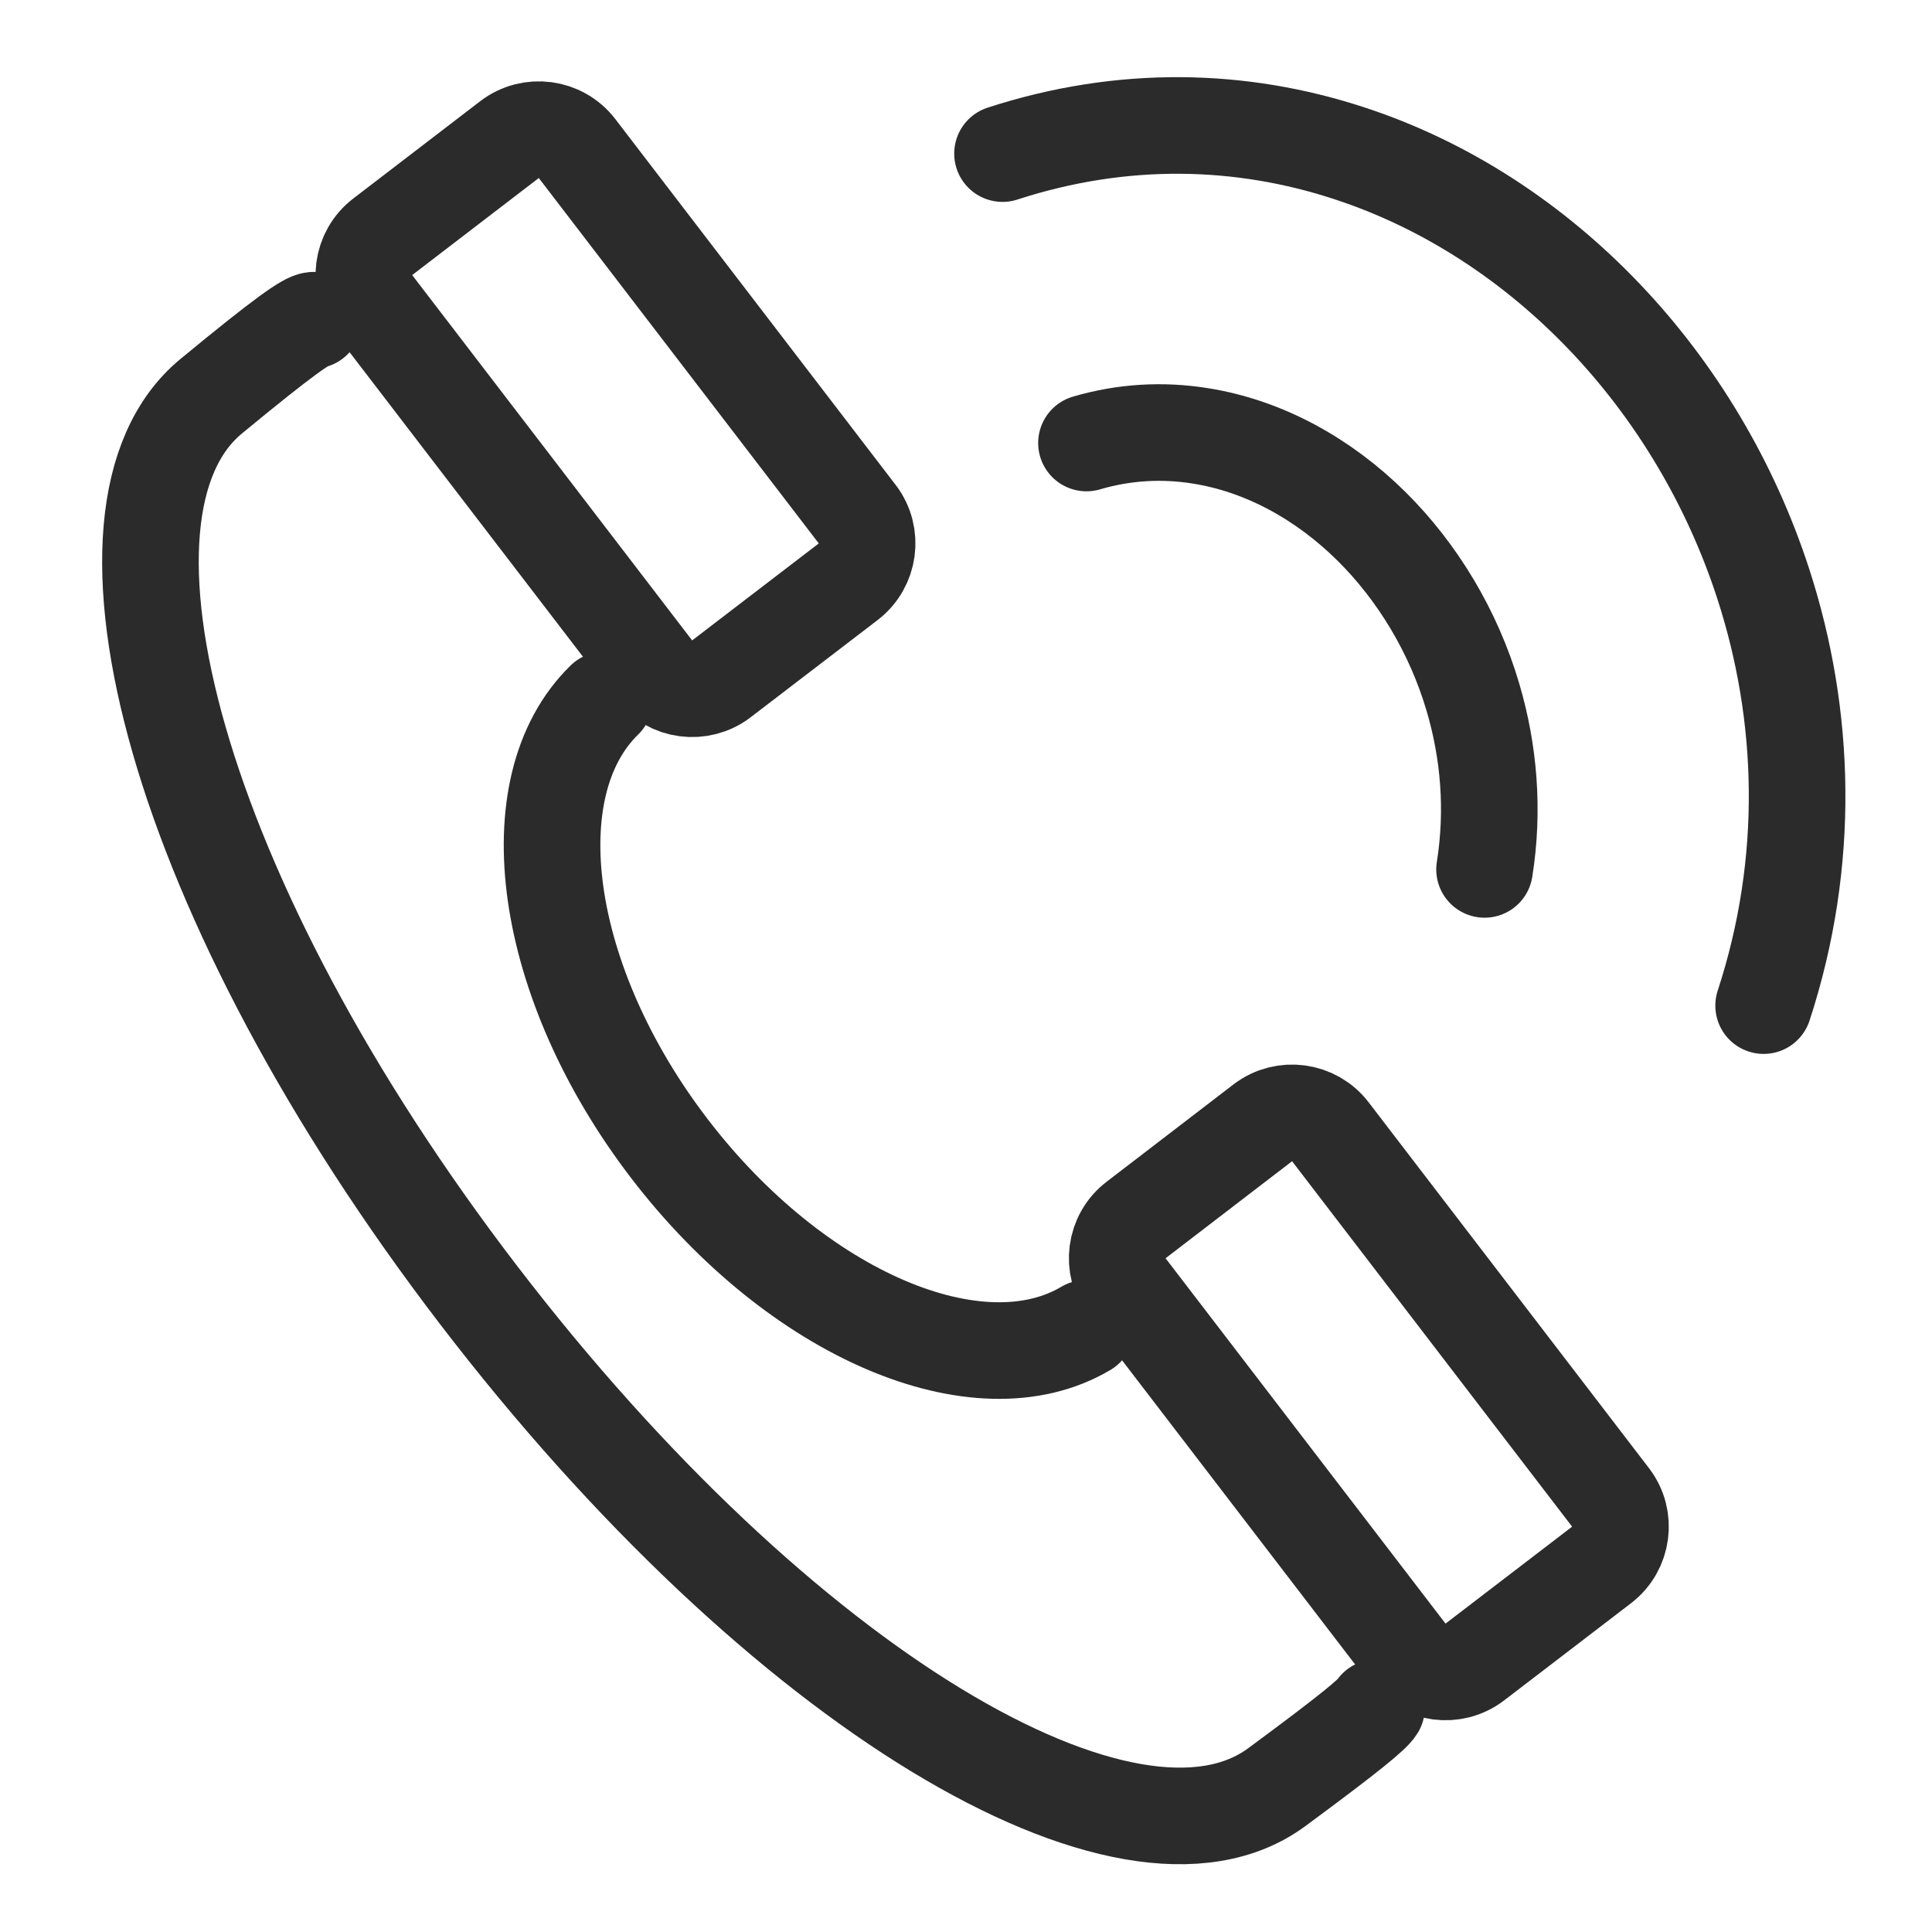 <?xml version="1.0" encoding="UTF-8"?>
<svg width="20px" height="20px" viewBox="0 0 20 20" version="1.1" xmlns="http://www.w3.org/2000/svg" xmlns:xlink="http://www.w3.org/1999/xlink">
    <!-- Generator: Sketch 51.3 (57544) - http://www.bohemiancoding.com/sketch -->
    <title>icon-@2x</title>
    <desc>Created with Sketch.</desc>
    <defs></defs>
    <g id="icon-" stroke="none" stroke-width="1" fill="none" fill-rule="evenodd" stroke-linecap="round" stroke-linejoin="round">
        <g id="Group-2" transform="translate(1, 1)" stroke="#2B2B2B">
            <path d="M14.368,8 C14.466,7.384 14.413,6.777 14.248,6.219 C14.046,5.534 13.672,4.919 13.198,4.449 C12.699,3.955 12.083,3.616 11.426,3.512 C11.039,3.45 10.641,3.47 10.247,3.586" id="Stroke-1"></path>
            <path d="M17.257,9.41 C17.745,7.919 17.694,6.401 17.253,5.043 C16.915,4.002 16.347,3.055 15.617,2.288 C14.878,1.511 13.971,0.914 12.966,0.586 C11.854,0.221 10.627,0.184 9.378,0.59" id="Stroke-3"></path>
            <path d="M5.257,6.246 C4.333,7.145 4.611,9.17 5.931,10.892 C7.251,12.614 9.133,13.409 10.241,12.751" id="Stroke-5"></path>
            <path d="M13.25,16.678 C13.209,16.745 12.996,16.926 12.218,17.5 C10.699,18.623 7.093,16.503 3.955,12.407 C0.816,8.31 -0.25,4.286 1.186,3.102 C1.959,2.464 2.174,2.321 2.244,2.315" id="Stroke-7"></path>
            <path d="M13.569,16.114 L10.667,12.327 C10.501,12.11 10.542,11.796 10.76,11.63 L12.074,10.622 C12.291,10.456 12.605,10.498 12.771,10.715 L15.673,14.502 C15.84,14.719 15.798,15.032 15.581,15.199 L14.266,16.206 C14.049,16.372 13.735,16.331 13.569,16.114 Z" id="Stroke-9"></path>
            <path d="M5.77,5.936 L2.868,2.149 C2.702,1.932 2.744,1.618 2.961,1.452 L4.276,0.444 C4.493,0.278 4.806,0.319 4.973,0.537 L7.875,4.324 C8.041,4.541 7.999,4.854 7.782,5.021 L6.467,6.028 C6.25,6.194 5.937,6.153 5.77,5.936 Z" id="Stroke-11"></path>
        </g>
    </g>
</svg>